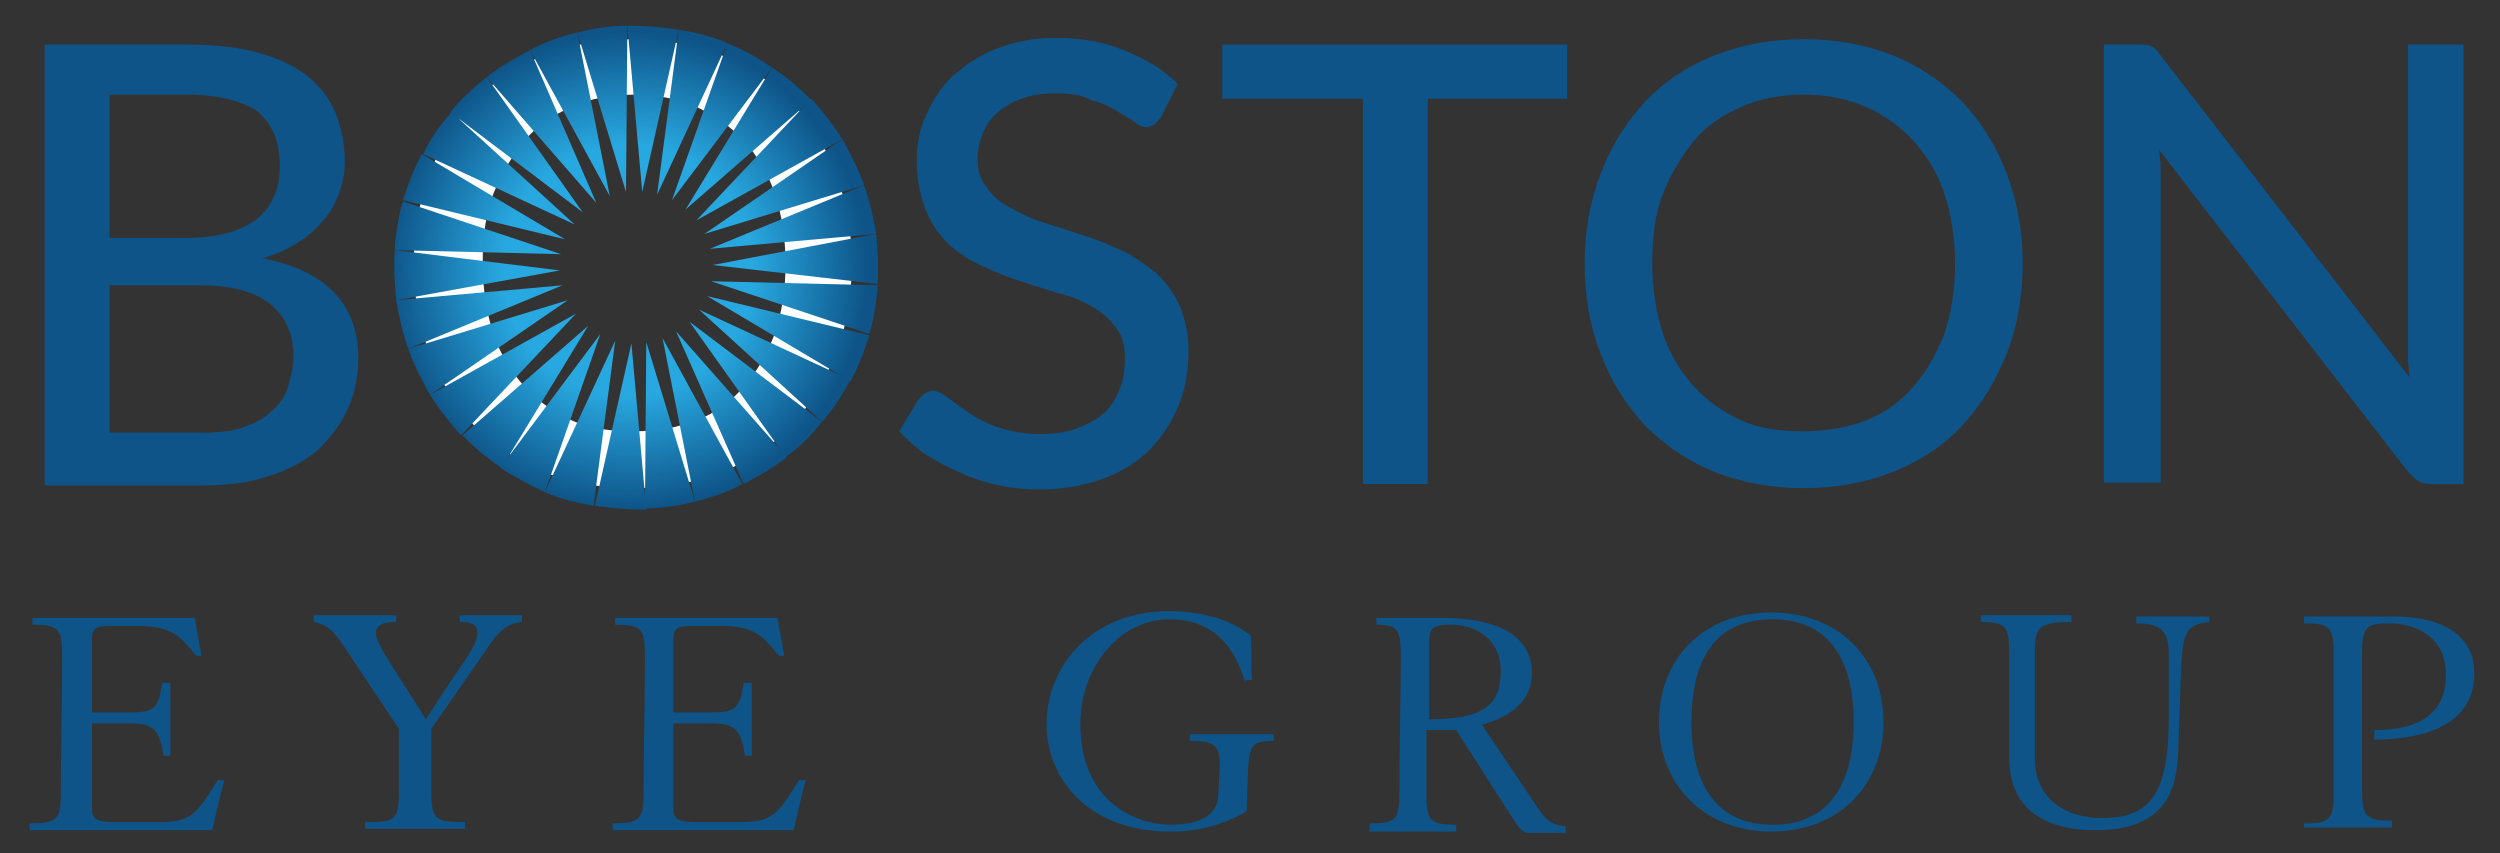 <?xml version="1.0" encoding="utf-8"?>
<!-- Generator: Adobe Illustrator 22.1.0, SVG Export Plug-In . SVG Version: 6.00 Build 0)  -->
<svg version="1.1" id="Layer_1" xmlns="http://www.w3.org/2000/svg" xmlns:xlink="http://www.w3.org/1999/xlink" x="0px" y="0px"
	 viewBox="0 0 184.9 63.1" style="enable-background:new 0 0 184.9 63.1;" xml:space="preserve">
<rect x="0" y="0" width="184.9" height="63.1" fill="#333333" stroke="none"/>
<style type="text/css">
	.st0{fill:#0E5488;}
	.st1{fill:#FFFFFF;}
	.st2{fill:url(#SVGID_1_);}
	.st3{fill:url(#SVGID_2_);}
	.st4{fill:url(#SVGID_3_);}
	.st5{fill:url(#SVGID_4_);}
	.st6{fill:url(#SVGID_5_);}
	.st7{fill:url(#SVGID_6_);}
	.st8{fill:url(#SVGID_7_);}
	.st9{fill:url(#SVGID_8_);}
	.st10{fill:url(#SVGID_9_);}
	.st11{fill:url(#SVGID_10_);}
	.st12{fill:url(#SVGID_11_);}
	.st13{fill:url(#SVGID_12_);}
	.st14{fill:url(#SVGID_13_);}
	.st15{fill:url(#SVGID_14_);}
	.st16{fill:url(#SVGID_15_);}
	.st17{fill:url(#SVGID_16_);}
	.st18{fill:url(#SVGID_17_);}
	.st19{fill:url(#SVGID_18_);}
	.st20{fill:url(#SVGID_19_);}
	.st21{fill:url(#SVGID_20_);}
	.st22{fill:url(#SVGID_21_);}
	.st23{fill:url(#SVGID_22_);}
	.st24{fill:url(#SVGID_23_);}
	.st25{fill:url(#SVGID_24_);}
	.st26{fill:url(#SVGID_25_);}
	.st27{fill:url(#SVGID_26_);}
	.st28{fill:url(#SVGID_27_);}
	.st29{fill:url(#SVGID_28_);}
	.st30{fill:url(#SVGID_29_);}
	.st31{fill:url(#SVGID_30_);}
</style>
<g>
	<path class="st0" d="M13.9,3.3c2,0,3.8,0.2,5.2,0.6c1.5,0.4,2.7,1,3.6,1.7c0.9,0.7,1.6,1.6,2.1,2.7c0.4,1.1,0.7,2.2,0.7,3.6
		c0,0.8-0.1,1.5-0.4,2.3c-0.2,0.7-0.6,1.4-1.1,2c-0.5,0.6-1.1,1.2-1.9,1.7c-0.8,0.5-1.6,0.9-2.7,1.2c4.7,0.9,7.1,3.4,7.1,7.4
		c0,1.4-0.3,2.7-0.8,3.8c-0.5,1.1-1.3,2.1-2.2,3c-1,0.8-2.2,1.5-3.6,1.9c-1.4,0.5-3.1,0.7-4.9,0.7H3.3V3.3H13.9z M8.1,7v10.6h5.6
		c2.4,0,4.1-0.5,5.3-1.4c1.2-1,1.7-2.3,1.7-3.9c0-1.9-0.6-3.2-1.7-4.1C17.9,7.5,16.2,7,13.9,7H8.1z M14.9,32c1.2,0,2.3-0.1,3.1-0.4
		c0.9-0.3,1.6-0.7,2.1-1.2c0.6-0.5,1-1.1,1.2-1.8s0.4-1.4,0.4-2.3c0-1.6-0.6-2.9-1.7-3.8c-1.1-0.9-2.8-1.4-5.2-1.4H8.1V32H14.9z"/>
	<path class="st1" d="M63,19.5c0,2.4-0.4,4.7-1.2,6.7c-0.8,2-1.9,3.8-3.3,5.3c-1.4,1.5-3.1,2.6-5.1,3.4c-2,0.8-4.2,1.2-6.6,1.2
		c-2.4,0-4.6-0.4-6.6-1.2c-2-0.8-3.7-2-5.1-3.4c-1.4-1.5-2.5-3.2-3.3-5.3c-0.8-2-1.2-4.3-1.2-6.7c0-2.4,0.4-4.6,1.2-6.7
		s1.9-3.8,3.3-5.3c1.4-1.5,3.1-2.6,5.1-3.4c2-0.8,4.2-1.2,6.6-1.2c2.4,0,4.6,0.4,6.6,1.2c2,0.8,3.7,2,5.1,3.4
		c1.4,1.5,2.5,3.2,3.3,5.3S63,17.1,63,19.5z M58.1,19.5c0-1.9-0.3-3.7-0.8-5.2c-0.5-1.5-1.3-2.8-2.3-3.9s-2.2-1.9-3.5-2.5
		c-1.4-0.6-2.9-0.9-4.6-0.9s-3.3,0.3-4.6,0.9c-1.4,0.6-2.6,1.4-3.5,2.5s-1.7,2.4-2.3,3.9s-0.8,3.3-0.8,5.2c0,1.9,0.3,3.7,0.8,5.2
		c0.5,1.5,1.3,2.8,2.3,3.9c1,1.1,2.2,1.9,3.5,2.5s2.9,0.8,4.6,0.8s3.3-0.3,4.6-0.8s2.6-1.4,3.5-2.5c1-1.1,1.7-2.4,2.3-3.9
		C57.8,23.2,58.1,21.5,58.1,19.5z"/>
	<path class="st0" d="M85.9,8.6c-0.2,0.3-0.3,0.4-0.5,0.6c-0.2,0.1-0.4,0.2-0.6,0.2c-0.3,0-0.6-0.1-0.9-0.4
		c-0.3-0.2-0.8-0.5-1.3-0.8s-1.1-0.6-1.9-0.8C80,7,79.1,6.9,78.1,6.9c-1,0-1.8,0.1-2.5,0.4c-0.7,0.2-1.3,0.6-1.8,1
		c-0.5,0.4-0.8,0.9-1.1,1.5c-0.2,0.6-0.4,1.2-0.4,1.9c0,0.9,0.2,1.6,0.7,2.2c0.4,0.6,1,1.1,1.8,1.5c0.7,0.4,1.5,0.8,2.5,1.1
		s1.9,0.6,2.8,0.9c1,0.3,1.9,0.7,2.8,1.1s1.7,1,2.5,1.6c0.7,0.6,1.3,1.4,1.8,2.4c0.4,0.9,0.7,2.1,0.7,3.4c0,1.4-0.2,2.8-0.7,4
		c-0.5,1.3-1.2,2.3-2.1,3.3c-0.9,0.9-2.1,1.7-3.5,2.2s-2.9,0.8-4.7,0.8c-1,0-2.1-0.1-3-0.3c-1-0.2-1.9-0.5-2.8-0.9s-1.7-0.8-2.5-1.3
		s-1.4-1.1-2.1-1.8l1.4-2.3c0.1-0.2,0.3-0.3,0.5-0.5c0.2-0.1,0.4-0.2,0.6-0.2c0.3,0,0.7,0.2,1.1,0.5c0.4,0.3,0.9,0.7,1.5,1.1
		c0.6,0.4,1.3,0.8,2.2,1.1c0.9,0.3,1.9,0.5,3.1,0.5c1,0,1.9-0.1,2.7-0.4s1.4-0.6,2-1.1s0.9-1.1,1.2-1.8c0.3-0.7,0.4-1.5,0.4-2.3
		c0-1-0.2-1.7-0.7-2.3c-0.4-0.6-1-1.1-1.7-1.5c-0.7-0.4-1.5-0.8-2.5-1c-0.9-0.3-1.9-0.6-2.8-0.9c-1-0.3-1.9-0.7-2.8-1.1
		c-0.9-0.4-1.7-0.9-2.5-1.6c-0.7-0.7-1.3-1.5-1.7-2.5c-0.4-1-0.7-2.2-0.7-3.7c0-1.2,0.2-2.3,0.7-3.4s1.1-2.1,2-2.9
		c0.9-0.8,1.9-1.5,3.2-2s2.7-0.8,4.4-0.8c1.8,0,3.5,0.3,5,0.9c1.5,0.6,2.9,1.4,4,2.5L85.9,8.6z"/>
	<path class="st0" d="M115.9,7.3h-10.3v28.5h-4.8V7.3H90.4v-4h25.5V7.3z"/>
	<path class="st0" d="M149.6,19.5c0,2.4-0.4,4.7-1.2,6.7c-0.8,2-1.9,3.8-3.3,5.3c-1.4,1.5-3.1,2.6-5.1,3.4c-2,0.8-4.2,1.2-6.6,1.2
		c-2.4,0-4.6-0.4-6.6-1.2c-2-0.8-3.7-2-5.1-3.4c-1.4-1.5-2.5-3.2-3.3-5.3c-0.8-2-1.2-4.3-1.2-6.7c0-2.4,0.4-4.6,1.2-6.7
		s1.9-3.8,3.3-5.3c1.4-1.5,3.1-2.6,5.1-3.4c2-0.8,4.2-1.2,6.6-1.2c2.4,0,4.6,0.4,6.6,1.2c2,0.8,3.7,2,5.1,3.4
		c1.4,1.5,2.5,3.2,3.3,5.3S149.6,17.1,149.6,19.5z M144.6,19.5c0-1.9-0.3-3.7-0.8-5.2c-0.5-1.5-1.3-2.8-2.3-3.9s-2.2-1.9-3.5-2.5
		c-1.4-0.6-2.9-0.9-4.6-0.9s-3.3,0.3-4.6,0.9c-1.4,0.6-2.6,1.4-3.5,2.5s-1.7,2.4-2.3,3.9s-0.8,3.3-0.8,5.2c0,1.9,0.3,3.7,0.8,5.2
		c0.5,1.5,1.3,2.8,2.3,3.9c1,1.1,2.2,1.9,3.5,2.5s2.9,0.8,4.6,0.8s3.3-0.3,4.6-0.8s2.6-1.4,3.5-2.5c1-1.1,1.7-2.4,2.3-3.9
		C144.3,23.2,144.6,21.5,144.6,19.5z"/>
	<path class="st0" d="M182.2,3.3v32.5h-2.4c-0.4,0-0.7-0.1-0.9-0.2s-0.5-0.4-0.8-0.7l-18.4-23.8c0,0.4,0.1,0.8,0.1,1.2
		c0,0.4,0,0.8,0,1.1v22.3h-4.2V3.3h2.5c0.4,0,0.7,0,1,0.1c0.2,0.1,0.4,0.3,0.7,0.7l18.4,23.8c0-0.4-0.1-0.9-0.1-1.3
		c0-0.4,0-0.8,0-1.2V3.3H182.2z"/>
</g>
<g>
	<path class="st0" d="M2.2,60.9c2,0,2.3-0.3,2.3-2.2c0-3.2,0.1-6.7,0.1-10.3c0-1.9-0.3-2.2-2.2-2.2v-0.5h12l0.5,2.8h-0.4
		c-1.1-1.4-1.8-2.2-4.2-2.2H8.3c-1.2,0-1.5,0.1-1.5,1v5.4h2.6c2.1,0,2.3-0.3,2.6-2.2h0.6v5.4h-0.5c-0.3-2-0.8-2.4-2.5-2.4H6.8v6.3
		c0,0.8,0.4,1,1.6,1h3.3c2.4,0,2.8-0.5,4.4-3.1h0.5c-0.2,0.6-0.7,2.8-0.9,3.7H2.2V60.9z"/>
	<path class="st0" d="M29.3,45.5V46c-1.1,0-1.5,0.3-1.5,0.8c0,0.8,1,2.1,3.7,6.4c2.7-4.3,3.8-5.3,3.8-6.4c0-0.6-0.4-0.8-1.3-0.8
		v-0.5h4.6V46c-0.8,0.1-1.5,0.3-2.6,2l-4.1,5.9v4.7c0,2.1,0.4,2.2,2.5,2.2v0.5H27v-0.5c2.2,0,2.5-0.1,2.5-2.2v-4.7l-4.2-6.3
		c-0.9-1.3-1.3-1.4-2.1-1.6v-0.5H29.3z"/>
	<path class="st0" d="M45.3,60.9c2,0,2.3-0.3,2.3-2.2c0-3.2,0.1-6.7,0.1-10.3c0-1.9-0.3-2.2-2.2-2.2v-0.5h12l0.5,2.8h-0.4
		c-1.1-1.4-1.8-2.2-4.2-2.2h-2.1c-1.2,0-1.5,0.1-1.5,1v5.4h2.6c2.1,0,2.3-0.3,2.6-2.2h0.6v5.4h-0.5c-0.3-2-0.8-2.4-2.5-2.4h-2.8v6.3
		c0,0.8,0.4,1,1.6,1h3.3c2.4,0,2.8-0.5,4.4-3.1h0.5c-0.2,0.6-0.7,2.8-0.9,3.7H45.3V60.9z"/>
	<path class="st0" d="M92.1,50.5c-0.8-2.9-2.6-4.7-5.6-4.7c-3.8,0-6.6,3.7-6.6,7.7c0,6.2,4.6,7.5,6.6,7.5c2.6,0,3.5-0.9,3.6-2.1
		l0.1-1.9c0.1-1.9-0.3-2.2-2.2-2.2v-0.5h6.2v0.5c-1.6,0-1.8,0.3-1.9,2.2L92.2,60c-1,0.6-2.9,1.5-5.6,1.5c-6.6,0-9.2-4.4-9.2-7.9
		c0-4.6,3.6-8.4,9-8.4c3.2,0,5.1,1,6.1,1.8c0.1,0.9,0,2.2,0.1,3.3H92.1z"/>
	<path class="st0" d="M101.4,60.9c1.8,0,2.1-0.3,2.1-2.2c0-3.7,0.1-6.8,0.1-10.3c0-1.9-0.3-2.2-1.8-2.2v-0.5h4.8
		c4,0,6.7,1.2,6.7,4.1c0,2.8-3,3.6-3.7,3.8l4.1,6.1c0.6,1,1.3,1.4,2.1,1.4v0.5h-2.8c-0.2,0-0.5-0.1-1-0.9l-4.3-6.7h-2.2v4.8
		c0,1.9,0.3,2.2,2.2,2.2v0.5h-6.4V60.9z M105.6,53.2c3.8,0,5.4-0.8,5.4-3.6c0-2.3-1.8-3.4-3.7-3.4c-1.4,0-1.6,0.3-1.6,1.3V53.2z"/>
	<path class="st0" d="M139.3,53.4c0,4.7-3.3,8.1-8.3,8.1c-4.9,0-8.3-3.4-8.3-8.1s3.3-8.1,8.3-8.1C136,45.3,139.3,48.7,139.3,53.4z
		 M125.1,53.4c0,4.7,1.9,7.6,6,7.6c4.1,0,6-2.9,6-7.6s-1.9-7.6-6-7.6C126.9,45.8,125.1,48.7,125.1,53.4z"/>
	<path class="st0" d="M146.4,45.5h6.8V46c-2.4,0-2.7,0.4-2.7,2.2v7.9c0,2.6,1.8,4.4,5,4.4c3.6,0,4.9-1.9,4.9-7.4v-4.8
		c0-1.8-0.8-2.2-2.4-2.2v-0.5h5.4V46c-1.7,0.2-2,0.7-2.1,3.8l-0.2,5.8c-0.1,2.9-1,5.8-6.1,5.8c-4.1,0-6.4-1.8-6.4-5.4v-7.8
		c0-1.9-0.3-2.2-2.1-2.2V45.5z"/>
	<path class="st0" d="M170.5,60.9c1.8,0,2.1-0.3,2.1-2.2V48.3c0-1.9-0.3-2.2-2.2-2.2v-0.5h6.8c2.6,0,5.8,0.9,5.8,4.2
		c0,3.7-3.5,4.9-7.4,4.9V54c3.7,0,5.3-1.5,5.3-4.1c0-3-2.5-3.8-4.2-3.8c-1.7,0-2,0.3-2,2.2v10.2c0,1.9,0.3,2.2,2.2,2.2v0.5h-6.5
		V60.9z"/>
</g>
<g>
	
		<radialGradient id="SVGID_1_" cx="-744.114" cy="228.287" r="17.686" gradientTransform="matrix(0.174 -0.985 0.985 0.174 -48.941 -752.68)" gradientUnits="userSpaceOnUse">
		<stop  offset="0.524" style="stop-color:#28A8E0"/>
		<stop  offset="1" style="stop-color:#0E5488"/>
	</radialGradient>
	<path class="st2" d="M41.8,17.7l-10.6-6.3c-0.6,1.1-1,2.2-1.4,3.4L41.8,17.7z"/>
	
		<radialGradient id="SVGID_2_" cx="-744.114" cy="228.287" r="17.686" gradientTransform="matrix(0.174 -0.985 0.985 0.174 -48.941 -752.68)" gradientUnits="userSpaceOnUse">
		<stop  offset="0.524" style="stop-color:#28A8E0"/>
		<stop  offset="1" style="stop-color:#0E5488"/>
	</radialGradient>
	<path class="st3" d="M64.9,21c0.1-1.3,0-2.5-0.1-3.7l-12.1,2.3L64.9,21z"/>
	
		<radialGradient id="SVGID_3_" cx="-744.114" cy="228.287" r="17.686" gradientTransform="matrix(0.174 -0.985 0.985 0.174 -48.941 -752.68)" gradientUnits="userSpaceOnUse">
		<stop  offset="0.524" style="stop-color:#28A8E0"/>
		<stop  offset="1" style="stop-color:#0E5488"/>
	</radialGradient>
	<path class="st4" d="M31.3,11.4l11.2,5.2l-9.1-8.3C32.5,9.3,31.8,10.3,31.3,11.4z"/>
	
		<radialGradient id="SVGID_4_" cx="-744.114" cy="228.287" r="17.686" gradientTransform="matrix(0.174 -0.985 0.985 0.174 -48.941 -752.68)" gradientUnits="userSpaceOnUse">
		<stop  offset="0.524" style="stop-color:#28A8E0"/>
		<stop  offset="1" style="stop-color:#0E5488"/>
	</radialGradient>
	<path class="st5" d="M52.1,17.3l11.8-3.6c-0.4-1.2-1-2.3-1.6-3.4L52.1,17.3z"/>
	
		<radialGradient id="SVGID_5_" cx="-744.114" cy="228.287" r="17.686" gradientTransform="matrix(0.174 -0.985 0.985 0.174 -48.941 -752.68)" gradientUnits="userSpaceOnUse">
		<stop  offset="0.524" style="stop-color:#28A8E0"/>
		<stop  offset="1" style="stop-color:#0E5488"/>
	</radialGradient>
	<path class="st6" d="M41.5,18.8l-11.7-3.9c-0.2,0.6-0.3,1.2-0.4,1.8c-0.1,0.6-0.2,1.2-0.2,1.8L41.5,18.8z"/>
	
		<radialGradient id="SVGID_6_" cx="-744.114" cy="228.287" r="17.686" gradientTransform="matrix(0.174 -0.985 0.985 0.174 -48.941 -752.68)" gradientUnits="userSpaceOnUse">
		<stop  offset="0.524" style="stop-color:#28A8E0"/>
		<stop  offset="1" style="stop-color:#0E5488"/>
	</radialGradient>
	<path class="st7" d="M33.3,8.3l9.8,7.4L36,5.7C35,6.5,34.1,7.3,33.3,8.3z"/>
	
		<radialGradient id="SVGID_7_" cx="-744.114" cy="228.287" r="17.686" gradientTransform="matrix(0.174 -0.985 0.985 0.174 -48.941 -752.68)" gradientUnits="userSpaceOnUse">
		<stop  offset="0.524" style="stop-color:#28A8E0"/>
		<stop  offset="1" style="stop-color:#0E5488"/>
	</radialGradient>
	<path class="st8" d="M52.5,18.4l12.3-1.1c-0.2-1.2-0.5-2.5-0.9-3.6L52.5,18.4z"/>
	
		<radialGradient id="SVGID_8_" cx="-744.114" cy="228.287" r="17.686" gradientTransform="matrix(0.174 -0.985 0.985 0.174 -48.941 -752.68)" gradientUnits="userSpaceOnUse">
		<stop  offset="0.524" style="stop-color:#28A8E0"/>
		<stop  offset="1" style="stop-color:#0E5488"/>
	</radialGradient>
	<path class="st9" d="M49.7,14.8L57.1,5c-1-0.7-2.1-1.3-3.3-1.8L49.7,14.8z"/>
	
		<radialGradient id="SVGID_9_" cx="-744.114" cy="228.287" r="17.686" gradientTransform="matrix(0.174 -0.985 0.985 0.174 -48.941 -752.68)" gradientUnits="userSpaceOnUse">
		<stop  offset="0.524" style="stop-color:#28A8E0"/>
		<stop  offset="1" style="stop-color:#0E5488"/>
	</radialGradient>
	<path class="st10" d="M42.7,2.4l3.6,11.8l0.1-12.3C45.1,1.9,43.9,2.1,42.7,2.4z"/>
	
		<radialGradient id="SVGID_10_" cx="-744.114" cy="228.287" r="17.686" gradientTransform="matrix(0.174 -0.985 0.985 0.174 -48.941 -752.68)" gradientUnits="userSpaceOnUse">
		<stop  offset="0.524" style="stop-color:#28A8E0"/>
		<stop  offset="1" style="stop-color:#0E5488"/>
	</radialGradient>
	<path class="st11" d="M42,22.2l-11.8,3.6c0.4,1.2,1,2.3,1.6,3.4L42,22.2z"/>
	
		<radialGradient id="SVGID_11_" cx="-744.114" cy="228.287" r="17.686" gradientTransform="matrix(0.174 -0.985 0.985 0.174 -48.941 -752.68)" gradientUnits="userSpaceOnUse">
		<stop  offset="0.524" style="stop-color:#28A8E0"/>
		<stop  offset="1" style="stop-color:#0E5488"/>
	</radialGradient>
	<path class="st12" d="M60,7.4c-0.9-0.9-1.8-1.7-2.9-2.4l-6.4,10.5L60,7.4z"/>
	
		<radialGradient id="SVGID_12_" cx="-744.114" cy="228.287" r="17.686" gradientTransform="matrix(0.174 -0.985 0.985 0.174 -48.941 -752.68)" gradientUnits="userSpaceOnUse">
		<stop  offset="0.524" style="stop-color:#28A8E0"/>
		<stop  offset="1" style="stop-color:#0E5488"/>
	</radialGradient>
	<path class="st13" d="M47.5,14.2l2.7-12c-1.3-0.2-2.5-0.3-3.8-0.3L47.5,14.2z"/>
	
		<radialGradient id="SVGID_13_" cx="-744.114" cy="228.287" r="17.686" gradientTransform="matrix(0.174 -0.985 0.985 0.174 -48.941 -752.68)" gradientUnits="userSpaceOnUse">
		<stop  offset="0.524" style="stop-color:#28A8E0"/>
		<stop  offset="1" style="stop-color:#0E5488"/>
	</radialGradient>
	<path class="st14" d="M44.1,15L39.2,3.7c-1.1,0.6-2.2,1.2-3.2,2L44.1,15z"/>
	
		<radialGradient id="SVGID_14_" cx="-744.114" cy="228.287" r="17.686" gradientTransform="matrix(0.174 -0.985 0.985 0.174 -48.941 -752.68)" gradientUnits="userSpaceOnUse">
		<stop  offset="0.524" style="stop-color:#28A8E0"/>
		<stop  offset="1" style="stop-color:#0E5488"/>
	</radialGradient>
	<path class="st15" d="M48.6,14.4l5.2-11.2c-1.1-0.5-2.4-0.8-3.6-1L48.6,14.4z"/>
	
		<radialGradient id="SVGID_15_" cx="-744.114" cy="228.287" r="17.686" gradientTransform="matrix(0.174 -0.985 0.985 0.174 -48.941 -752.68)" gradientUnits="userSpaceOnUse">
		<stop  offset="0.524" style="stop-color:#28A8E0"/>
		<stop  offset="1" style="stop-color:#0E5488"/>
	</radialGradient>
	<path class="st16" d="M45.1,14.5L42.7,2.4c-1.2,0.3-2.4,0.7-3.5,1.3L45.1,14.5z"/>
	
		<radialGradient id="SVGID_16_" cx="-744.114" cy="228.287" r="17.686" gradientTransform="matrix(0.174 -0.985 0.985 0.174 -48.941 -752.68)" gradientUnits="userSpaceOnUse">
		<stop  offset="0.524" style="stop-color:#28A8E0"/>
		<stop  offset="1" style="stop-color:#0E5488"/>
	</radialGradient>
	<path class="st17" d="M40.3,36.4l4.1-11.7L37,34.6C38.1,35.3,39.2,35.9,40.3,36.4z"/>
	
		<radialGradient id="SVGID_17_" cx="-744.114" cy="228.287" r="17.686" gradientTransform="matrix(0.174 -0.985 0.985 0.174 -48.941 -752.68)" gradientUnits="userSpaceOnUse">
		<stop  offset="0.524" style="stop-color:#28A8E0"/>
		<stop  offset="1" style="stop-color:#0E5488"/>
	</radialGradient>
	<path class="st18" d="M34.2,32.2c0.9,0.9,1.8,1.7,2.9,2.4l6.4-10.5L34.2,32.2z"/>
	
		<radialGradient id="SVGID_18_" cx="-744.114" cy="228.287" r="17.686" gradientTransform="matrix(0.174 -0.985 0.985 0.174 -48.941 -752.68)" gradientUnits="userSpaceOnUse">
		<stop  offset="0.524" style="stop-color:#28A8E0"/>
		<stop  offset="1" style="stop-color:#0E5488"/>
	</radialGradient>
	<path class="st19" d="M46.7,25.4l-2.7,12c1.3,0.2,2.5,0.3,3.8,0.3L46.7,25.4z"/>
	
		<radialGradient id="SVGID_19_" cx="-744.114" cy="228.287" r="17.686" gradientTransform="matrix(0.174 -0.985 0.985 0.174 -48.941 -752.68)" gradientUnits="userSpaceOnUse">
		<stop  offset="0.524" style="stop-color:#28A8E0"/>
		<stop  offset="1" style="stop-color:#0E5488"/>
	</radialGradient>
	<path class="st20" d="M40.3,36.4c1.1,0.5,2.4,0.8,3.6,1l1.6-12.2L40.3,36.4z"/>
	
		<radialGradient id="SVGID_20_" cx="-744.114" cy="228.287" r="17.686" gradientTransform="matrix(0.174 -0.985 0.985 0.174 -48.941 -752.68)" gradientUnits="userSpaceOnUse">
		<stop  offset="0.524" style="stop-color:#28A8E0"/>
		<stop  offset="1" style="stop-color:#0E5488"/>
	</radialGradient>
	<path class="st21" d="M50,24.5L55,35.8c1.1-0.6,2.2-1.2,3.2-2L50,24.5z"/>
	
		<radialGradient id="SVGID_21_" cx="-744.114" cy="228.287" r="17.686" gradientTransform="matrix(0.174 -0.985 0.985 0.174 -48.941 -752.68)" gradientUnits="userSpaceOnUse">
		<stop  offset="0.524" style="stop-color:#28A8E0"/>
		<stop  offset="1" style="stop-color:#0E5488"/>
	</radialGradient>
	<path class="st22" d="M51.5,16.3l10.8-6c-0.7-1.1-1.4-2-2.3-3L51.5,16.3z"/>
	
		<radialGradient id="SVGID_22_" cx="-744.114" cy="228.287" r="17.686" gradientTransform="matrix(0.174 -0.985 0.985 0.174 -48.941 -752.68)" gradientUnits="userSpaceOnUse">
		<stop  offset="0.524" style="stop-color:#28A8E0"/>
		<stop  offset="1" style="stop-color:#0E5488"/>
	</radialGradient>
	<path class="st23" d="M52.6,20.8l11.7,3.9c0.2-0.6,0.3-1.2,0.4-1.8c0.1-0.6,0.2-1.2,0.2-1.8L52.6,20.8z"/>
	
		<radialGradient id="SVGID_23_" cx="-744.114" cy="228.287" r="17.686" gradientTransform="matrix(0.174 -0.985 0.985 0.174 -48.941 -752.68)" gradientUnits="userSpaceOnUse">
		<stop  offset="0.524" style="stop-color:#28A8E0"/>
		<stop  offset="1" style="stop-color:#0E5488"/>
	</radialGradient>
	<path class="st24" d="M51.7,22.9l9.1,8.3c0.8-0.9,1.5-2,2.1-3.1L51.7,22.9z"/>
	
		<radialGradient id="SVGID_24_" cx="-744.114" cy="228.287" r="17.686" gradientTransform="matrix(0.174 -0.985 0.985 0.174 -48.941 -752.68)" gradientUnits="userSpaceOnUse">
		<stop  offset="0.524" style="stop-color:#28A8E0"/>
		<stop  offset="1" style="stop-color:#0E5488"/>
	</radialGradient>
	<path class="st25" d="M52.3,21.9l10.6,6.3c0.6-1.1,1-2.2,1.4-3.4L52.3,21.9z"/>
	
		<radialGradient id="SVGID_25_" cx="-744.114" cy="228.287" r="17.686" gradientTransform="matrix(0.174 -0.985 0.985 0.174 -48.941 -752.68)" gradientUnits="userSpaceOnUse">
		<stop  offset="0.524" style="stop-color:#28A8E0"/>
		<stop  offset="1" style="stop-color:#0E5488"/>
	</radialGradient>
	<path class="st26" d="M60.8,31.2L51,23.8l7.1,10C59.1,33.1,60,32.2,60.8,31.2z"/>
	
		<radialGradient id="SVGID_26_" cx="-744.114" cy="228.287" r="17.686" gradientTransform="matrix(0.174 -0.985 0.985 0.174 -48.941 -752.68)" gradientUnits="userSpaceOnUse">
		<stop  offset="0.524" style="stop-color:#28A8E0"/>
		<stop  offset="1" style="stop-color:#0E5488"/>
	</radialGradient>
	<path class="st27" d="M51.4,37.1l-3.6-11.8l-0.1,12.3C49,37.6,50.2,37.4,51.4,37.1z"/>
	
		<radialGradient id="SVGID_27_" cx="-744.114" cy="228.287" r="17.686" gradientTransform="matrix(0.174 -0.985 0.985 0.174 -48.941 -752.68)" gradientUnits="userSpaceOnUse">
		<stop  offset="0.524" style="stop-color:#28A8E0"/>
		<stop  offset="1" style="stop-color:#0E5488"/>
	</radialGradient>
	<path class="st28" d="M29.3,22.2c0.2,1.2,0.5,2.5,0.9,3.6l11.4-4.7L29.3,22.2z"/>
	
		<radialGradient id="SVGID_28_" cx="-744.114" cy="228.287" r="17.686" gradientTransform="matrix(0.174 -0.985 0.985 0.174 -48.941 -752.68)" gradientUnits="userSpaceOnUse">
		<stop  offset="0.524" style="stop-color:#28A8E0"/>
		<stop  offset="1" style="stop-color:#0E5488"/>
	</radialGradient>
	<path class="st29" d="M49,25l2.4,12.1c1.2-0.3,2.4-0.7,3.5-1.3L49,25z"/>
	
		<radialGradient id="SVGID_29_" cx="-744.114" cy="228.287" r="17.686" gradientTransform="matrix(0.174 -0.985 0.985 0.174 -48.941 -752.68)" gradientUnits="userSpaceOnUse">
		<stop  offset="0.524" style="stop-color:#28A8E0"/>
		<stop  offset="1" style="stop-color:#0E5488"/>
	</radialGradient>
	<path class="st30" d="M42.6,23.2l-10.8,6c0.7,1.1,1.4,2,2.3,3L42.6,23.2z"/>
	
		<radialGradient id="SVGID_30_" cx="-744.114" cy="228.287" r="17.686" gradientTransform="matrix(0.174 -0.985 0.985 0.174 -48.941 -752.68)" gradientUnits="userSpaceOnUse">
		<stop  offset="0.524" style="stop-color:#28A8E0"/>
		<stop  offset="1" style="stop-color:#0E5488"/>
	</radialGradient>
	<path class="st31" d="M29.2,18.5c-0.1,1.3,0,2.5,0.1,3.7L41.4,20L29.2,18.5z"/>
</g>
</svg>
